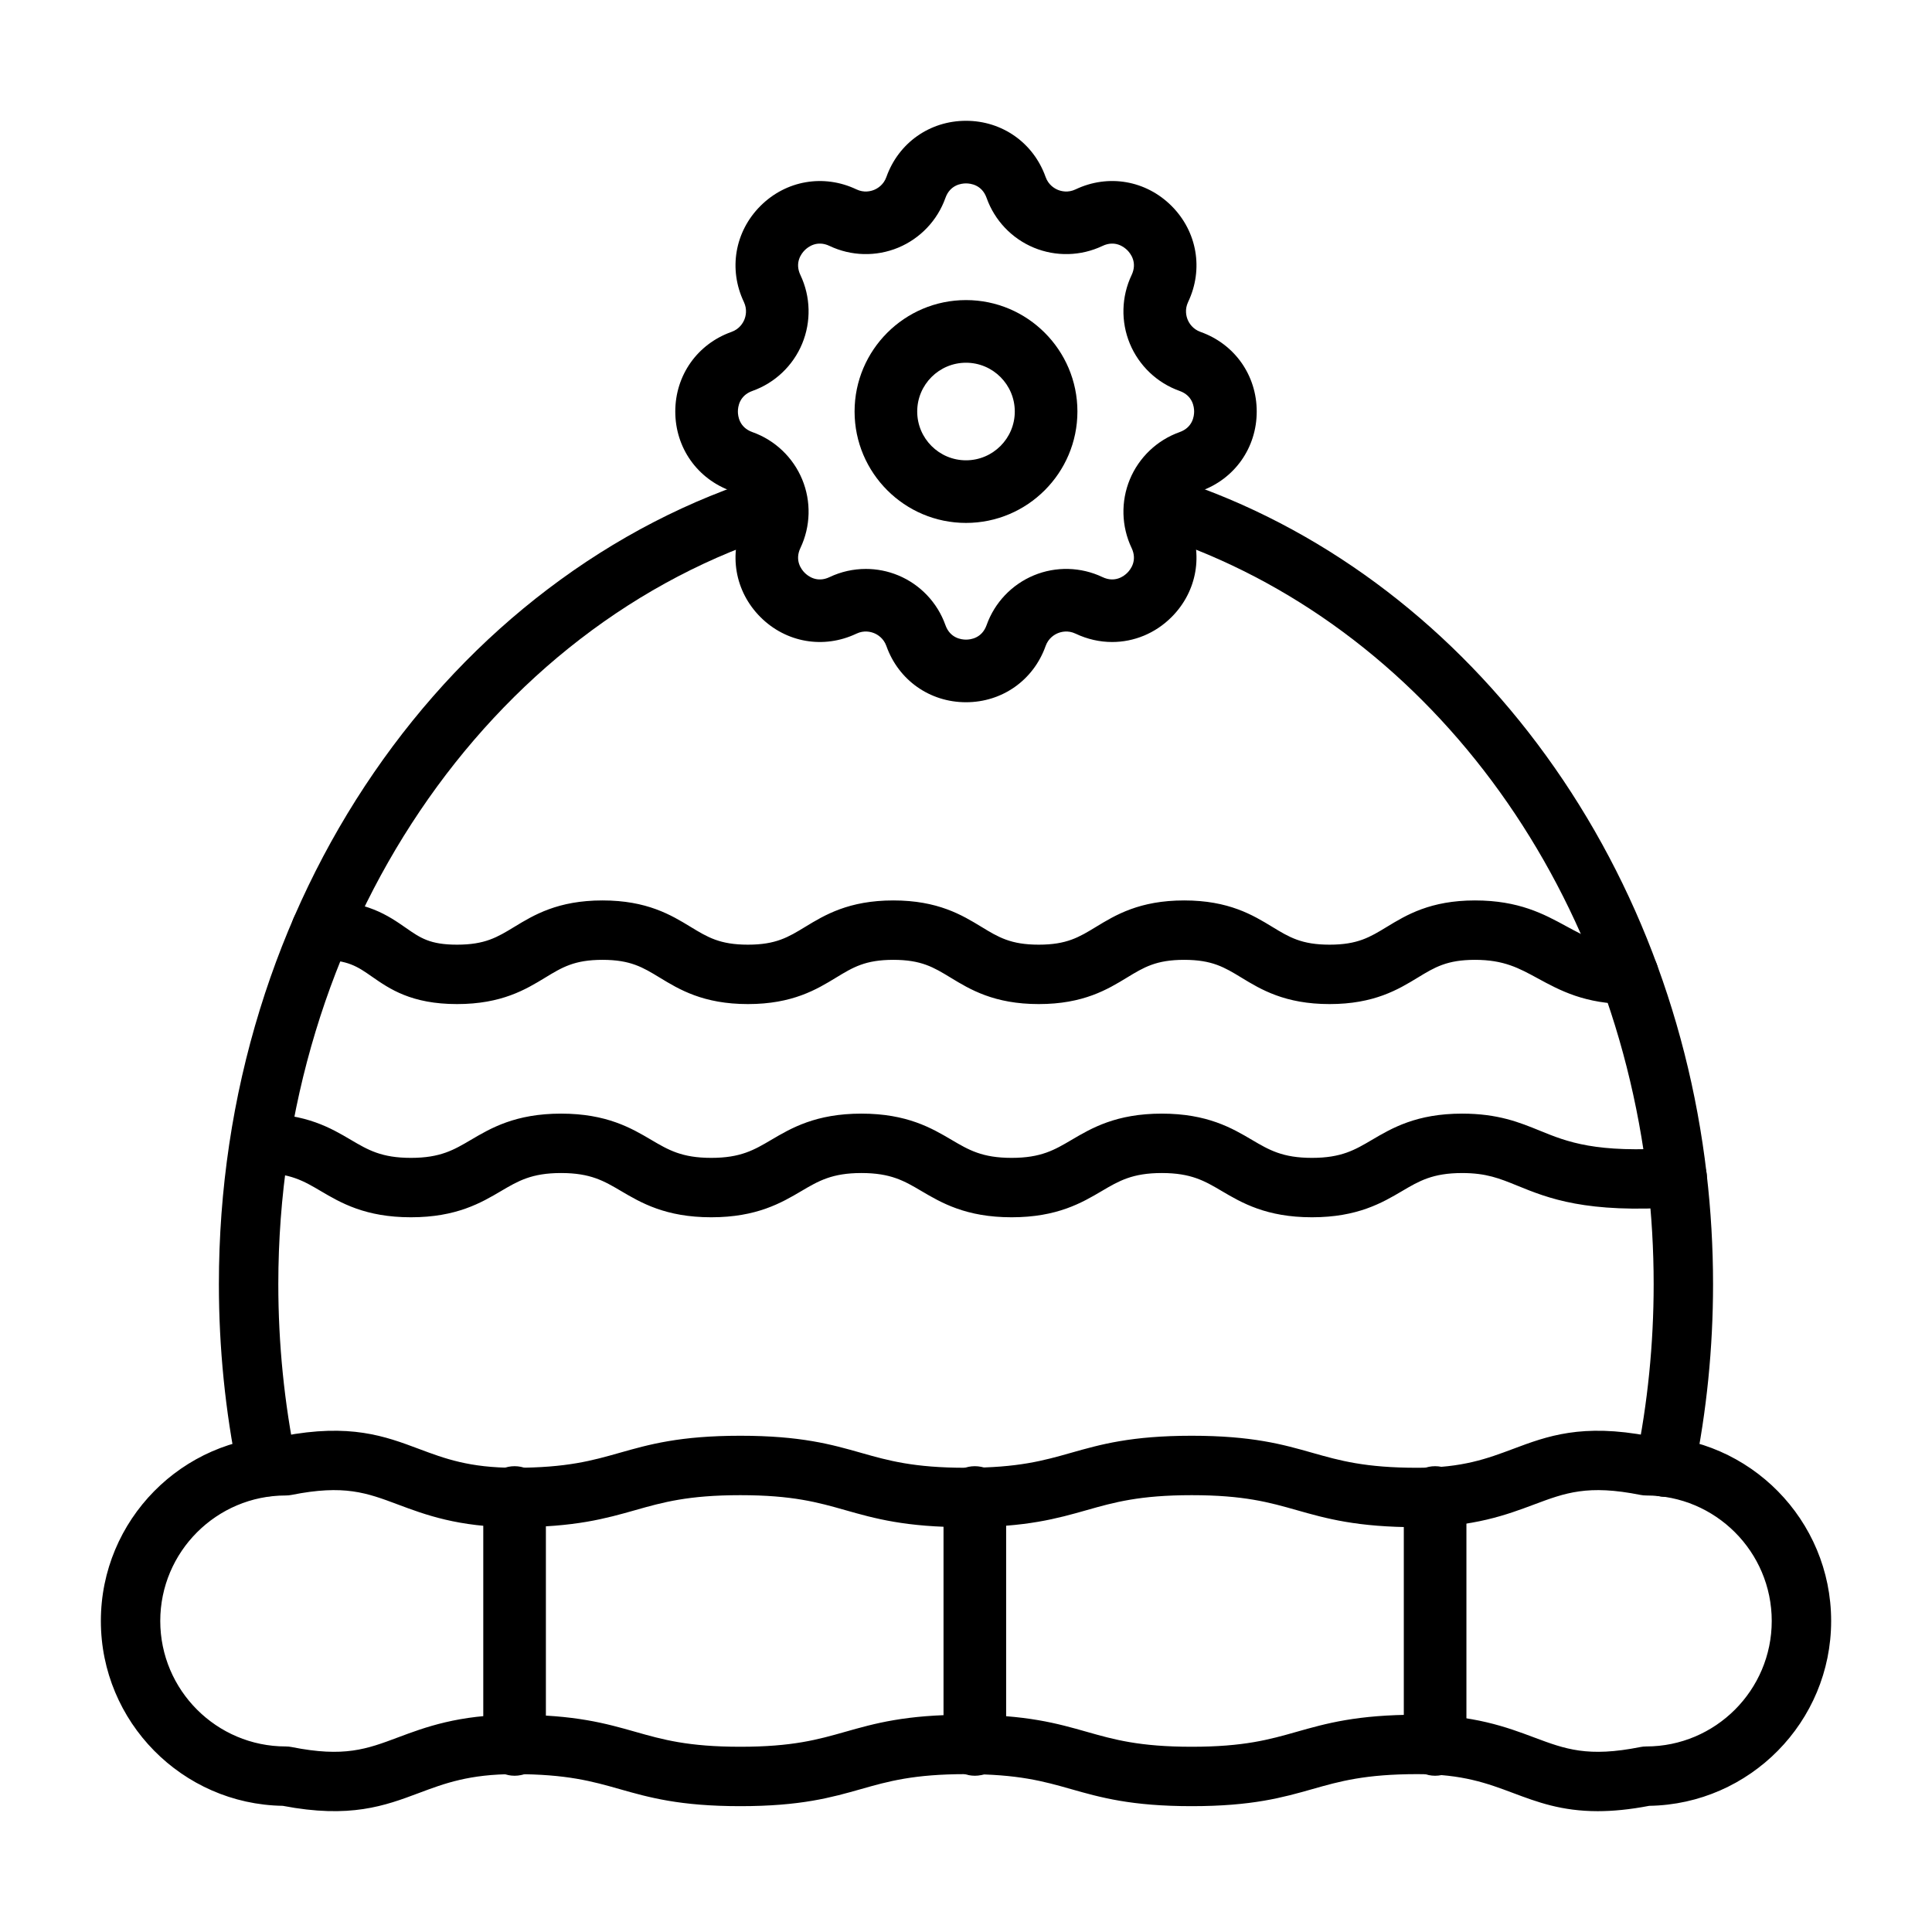 <?xml version="1.0" encoding="UTF-8"?>
<!-- Uploaded to: ICON Repo, www.svgrepo.com, Generator: ICON Repo Mixer Tools -->
<svg fill="#000000" width="800px" height="800px" version="1.1" viewBox="144 144 512 512" xmlns="http://www.w3.org/2000/svg">
 <g>
  <path d="m567.41 623.98c-9.578 0-16.055-2.426-22.379-4.797-6.891-2.582-13.395-5.019-25.402-5.019-13.859 0-20.609 1.914-27.758 3.945-7.871 2.234-16.008 4.543-32.055 4.543-16.051 0-24.188-2.309-32.055-4.543-7.148-2.027-13.898-3.945-27.758-3.945s-20.609 1.914-27.758 3.945c-7.871 2.234-16.008 4.543-32.055 4.543-16.051 0-24.188-2.309-32.055-4.543-7.148-2.027-13.898-3.945-27.758-3.945-12.008 0-18.516 2.438-25.402 5.019-8.938 3.348-18.176 6.809-36.039 3.379-26.652-0.426-48.203-22.238-48.203-48.992 0-26.754 21.551-48.566 48.203-48.992 17.867-3.43 27.102 0.031 36.039 3.379 6.891 2.582 13.395 5.019 25.402 5.019 13.859 0 20.609-1.918 27.758-3.945 7.871-2.234 16.008-4.543 32.055-4.543 16.051 0 24.188 2.309 32.055 4.543 7.148 2.027 13.898 3.945 27.758 3.945s20.609-1.918 27.758-3.945c7.871-2.234 16.008-4.543 32.055-4.543 16.051 0 24.188 2.309 32.055 4.543 7.148 2.027 13.898 3.945 27.758 3.945 12.008 0 18.516-2.438 25.402-5.019 8.938-3.348 18.172-6.809 36.039-3.379 26.652 0.426 48.203 22.238 48.203 48.992 0 26.754-21.551 48.566-48.203 48.992-5.223 1.004-9.707 1.418-13.66 1.418zm-47.781-25.559c14.859 0 23.77 3.336 30.926 6.019 8.258 3.094 14.223 5.328 28.176 2.539 0.508-0.102 1.027-0.152 1.543-0.152 18.336 0 33.254-14.918 33.254-33.254 0-18.336-14.918-33.254-33.254-33.254-0.52 0-1.035-0.051-1.543-0.152-13.953-2.789-19.918-0.555-28.176 2.539-7.16 2.684-16.066 6.019-30.926 6.019-16.051 0-24.188-2.309-32.059-4.543-7.148-2.027-13.898-3.945-27.758-3.945s-20.609 1.918-27.758 3.945c-7.871 2.234-16.008 4.543-32.055 4.543-16.051 0-24.188-2.309-32.055-4.543-7.148-2.027-13.898-3.945-27.758-3.945s-20.609 1.918-27.758 3.945c-7.871 2.234-16.008 4.543-32.055 4.543-14.859 0-23.77-3.336-30.926-6.019-8.258-3.094-14.223-5.328-28.176-2.539-0.508 0.102-1.027 0.152-1.543 0.152-18.336 0-33.254 14.918-33.254 33.254 0 18.336 14.918 33.254 33.254 33.254 0.52 0 1.035 0.051 1.543 0.152 13.953 2.789 19.918 0.555 28.176-2.539 7.16-2.684 16.066-6.019 30.926-6.019 16.051 0 24.188 2.309 32.055 4.543 7.148 2.027 13.898 3.945 27.758 3.945s20.609-1.918 27.758-3.945c7.871-2.234 16.008-4.543 32.055-4.543 16.051 0 24.188 2.309 32.055 4.543 7.148 2.027 13.898 3.945 27.758 3.945s20.609-1.918 27.758-3.945c7.871-2.234 16.008-4.543 32.059-4.543z"/>
  <path d="m585.23 540.68c-0.625 0-1.262-0.074-1.895-0.23-4.102-1.016-6.652-5.074-5.832-9.176 0.012-0.051 0.02-0.105 0.031-0.156 3.121-15.234 4.703-30.98 4.703-46.809 0-9.148-0.535-18.355-1.59-27.367-9.656-82.586-61.785-150.07-132.81-171.91-4.156-1.277-6.488-5.684-5.211-9.84 1.277-4.156 5.684-6.488 9.84-5.211 18.773 5.773 36.66 14.637 53.16 26.34 16.188 11.48 30.797 25.516 43.426 41.715 25.816 33.117 42.148 73.602 47.23 117.08 1.125 9.617 1.695 19.441 1.695 29.195 0 16.891-1.691 33.699-5.023 49.969-0.027 0.145-0.059 0.281-0.094 0.418-0.883 3.59-4.098 5.988-7.633 5.988zm7.652-6.066c0 0.004-0.004 0.012-0.004 0.016 0.004-0.004 0.004-0.012 0.004-0.016zm0.004-0.016v0.008-0.008zm0.098-0.469v0.004-0.004zm-15.508-2.711v0.004-0.004z"/>
  <path d="m214.73 540.56c-3.66 0-6.941-2.57-7.703-6.297-3.332-16.289-5.019-33.098-5.019-49.953 0-24.957 3.66-49.461 10.875-72.828 6.984-22.621 17.16-43.742 30.238-62.777 12.977-18.883 28.469-35.23 46.055-48.582 17.918-13.602 37.547-23.746 58.34-30.141 4.156-1.277 8.559 1.055 9.84 5.211 1.277 4.156-1.055 8.559-5.211 9.84-79.129 24.34-134.39 106.29-134.39 199.28 0 15.801 1.582 31.543 4.699 46.801 0.871 4.258-1.875 8.418-6.137 9.289-0.531 0.109-1.059 0.16-1.582 0.16z"/>
  <path d="m575.67 410.09c-11.641 0-18.293-3.625-24.16-6.82-5.027-2.738-8.996-4.902-16.625-4.902-7.43 0-10.68 1.977-15.176 4.715-5.133 3.121-11.52 7.008-23.359 7.008-11.84 0-18.23-3.887-23.359-7.008-4.5-2.738-7.75-4.715-15.176-4.715-7.43 0-10.68 1.977-15.176 4.715-5.133 3.121-11.52 7.008-23.359 7.008s-18.23-3.887-23.359-7.008c-4.5-2.738-7.75-4.715-15.18-4.715-7.43 0-10.68 1.977-15.18 4.715-5.133 3.121-11.52 7.008-23.359 7.008s-18.23-3.887-23.359-7.008c-4.5-2.738-7.75-4.715-15.18-4.715-7.43 0-10.68 1.977-15.18 4.715-5.133 3.121-11.52 7.008-23.363 7.008-12.105 0-17.898-4.035-22.551-7.273-3.848-2.68-6.387-4.449-13.551-4.449-4.348 0-7.871-3.523-7.871-7.871s3.523-7.871 7.871-7.871c12.105 0 17.898 4.035 22.551 7.273 3.848 2.68 6.387 4.449 13.551 4.449 7.43 0 10.68-1.977 15.18-4.715 5.133-3.121 11.52-7.008 23.363-7.008 11.84 0 18.227 3.887 23.359 7.008 4.5 2.738 7.75 4.715 15.18 4.715s10.68-1.977 15.18-4.715c5.133-3.121 11.52-7.008 23.359-7.008 11.84 0 18.227 3.887 23.359 7.008 4.5 2.738 7.75 4.715 15.176 4.715 7.43 0 10.68-1.977 15.176-4.715 5.133-3.121 11.52-7.008 23.359-7.008s18.227 3.887 23.359 7.008c4.5 2.738 7.75 4.715 15.18 4.715 7.43 0 10.68-1.977 15.176-4.715 5.133-3.121 11.52-7.008 23.359-7.008 11.641 0 18.293 3.625 24.16 6.82 5.027 2.738 8.996 4.902 16.625 4.902 4.348 0 7.871 3.523 7.871 7.871s-3.523 7.871-7.871 7.871z"/>
  <path d="m491.68 466.59c-12.098 0-18.637-3.856-23.895-6.953-4.527-2.668-8.102-4.773-15.902-4.773-7.805 0-11.379 2.106-15.902 4.773-5.258 3.098-11.801 6.953-23.895 6.953-12.098 0-18.637-3.856-23.895-6.953-4.527-2.668-8.102-4.773-15.902-4.773s-11.379 2.106-15.902 4.773c-5.258 3.098-11.797 6.953-23.895 6.953s-18.637-3.856-23.895-6.953c-4.527-2.668-8.102-4.773-15.902-4.773-7.805 0-11.379 2.106-15.902 4.773-5.258 3.098-11.797 6.953-23.895 6.953s-18.637-3.856-23.895-6.953c-4.527-2.668-8.102-4.773-15.902-4.773-4.348 0-7.871-3.523-7.871-7.871 0-4.348 3.523-7.871 7.871-7.871 12.098 0 18.637 3.856 23.895 6.953 4.527 2.668 8.102 4.773 15.902 4.773 7.805 0 11.379-2.106 15.902-4.773 5.258-3.098 11.797-6.953 23.895-6.953 12.098 0 18.637 3.856 23.895 6.953 4.527 2.668 8.102 4.773 15.902 4.773 7.805 0 11.379-2.106 15.902-4.773 5.258-3.098 11.797-6.953 23.895-6.953 12.098 0 18.637 3.856 23.895 6.953 4.527 2.668 8.102 4.773 15.902 4.773 7.805 0 11.379-2.106 15.902-4.773 5.258-3.098 11.801-6.953 23.895-6.953 12.098 0 18.637 3.856 23.895 6.953 4.527 2.668 8.102 4.773 15.902 4.773 7.805 0 11.379-2.106 15.902-4.773 5.258-3.098 11.801-6.953 23.895-6.953 9.504 0 15.168 2.309 20.641 4.539 7.242 2.949 14.734 6 35.797 4.519 4.336-0.305 8.102 2.965 8.406 7.301 0.305 4.336-2.965 8.102-7.301 8.406-24.715 1.738-34.766-2.356-42.84-5.644-4.809-1.957-8.281-3.375-14.703-3.375-7.805 0-11.379 2.106-15.902 4.773-5.258 3.094-11.801 6.949-23.895 6.949z"/>
  <path d="m400 330.1c-9.598 0-17.879-5.844-21.094-14.887-0.75-2.109-2.352-3.043-3.238-3.41-0.887-0.367-2.68-0.84-4.703 0.121-8.668 4.121-18.656 2.398-25.441-4.391-6.785-6.785-8.512-16.773-4.391-25.441 0.961-2.023 0.488-3.812 0.121-4.703-0.367-0.887-1.301-2.488-3.41-3.238-9.043-3.215-14.887-11.496-14.887-21.094 0-9.598 5.844-17.879 14.887-21.094 2.109-0.75 3.043-2.352 3.41-3.238 0.367-0.887 0.84-2.68-0.121-4.703-4.121-8.668-2.398-18.656 4.391-25.441 6.785-6.785 16.773-8.508 25.441-4.391 2.023 0.961 3.812 0.488 4.703 0.121 0.887-0.367 2.488-1.301 3.238-3.41 3.215-9.043 11.496-14.887 21.094-14.887s17.879 5.844 21.094 14.887c0.75 2.109 2.352 3.043 3.238 3.41 0.887 0.367 2.68 0.84 4.703-0.121 8.668-4.121 18.656-2.398 25.441 4.391 6.785 6.785 8.508 16.773 4.391 25.441-0.961 2.023-0.488 3.812-0.121 4.703 0.367 0.887 1.301 2.488 3.41 3.238 9.043 3.215 14.887 11.496 14.887 21.094 0 9.598-5.844 17.879-14.887 21.094-2.109 0.75-3.043 2.352-3.41 3.238-0.367 0.887-0.84 2.68 0.121 4.703 4.121 8.668 2.398 18.656-4.391 25.441-4.336 4.336-9.977 6.602-15.742 6.606-3.262 0-6.566-0.727-9.699-2.215-2.023-0.961-3.812-0.488-4.703-0.121-0.887 0.367-2.488 1.301-3.238 3.41-3.219 9.043-11.496 14.887-21.094 14.887zm-26.547-35.328c2.91 0 5.824 0.566 8.566 1.699 5.844 2.418 10.406 7.223 12.527 13.184 1.234 3.477 4.227 3.852 5.457 3.852 1.227 0 4.219-0.375 5.457-3.852 2.117-5.957 6.684-10.762 12.527-13.184 5.84-2.422 12.469-2.25 18.18 0.465 3.332 1.582 5.711-0.266 6.582-1.137 0.867-0.867 2.719-3.25 1.137-6.578-2.715-5.711-2.883-12.336-0.465-18.18 2.422-5.84 7.223-10.406 13.184-12.527 3.477-1.234 3.852-4.227 3.852-5.457 0-1.227-0.375-4.219-3.852-5.457-5.957-2.117-10.762-6.684-13.184-12.527-2.422-5.84-2.25-12.469 0.465-18.18 1.582-3.332-0.266-5.711-1.137-6.582-0.867-0.867-3.25-2.719-6.582-1.137-5.711 2.715-12.336 2.883-18.18 0.465s-10.406-7.223-12.527-13.184c-1.234-3.477-4.227-3.852-5.457-3.852-1.23 0-4.219 0.375-5.457 3.852-2.117 5.957-6.684 10.762-12.527 13.184-5.84 2.418-12.469 2.25-18.18-0.465-3.332-1.582-5.711 0.266-6.582 1.137-0.867 0.867-2.719 3.25-1.137 6.582 2.715 5.711 2.883 12.336 0.465 18.18-2.418 5.844-7.223 10.406-13.184 12.527-3.477 1.234-3.852 4.227-3.852 5.457 0 1.227 0.375 4.219 3.852 5.457 5.957 2.117 10.762 6.684 13.184 12.527 2.422 5.84 2.25 12.469-0.465 18.18-1.582 3.332 0.266 5.711 1.137 6.582 0.867 0.867 3.25 2.719 6.582 1.137 3.031-1.445 6.32-2.168 9.613-2.168z"/>
  <path d="m400 282.58c-16.281 0-29.527-13.246-29.527-29.527s13.246-29.527 29.527-29.527 29.527 13.246 29.527 29.527c-0.004 16.281-13.246 29.527-29.527 29.527zm0-42.453c-7.129 0-12.93 5.801-12.93 12.93s5.801 12.93 12.93 12.93 12.93-5.801 12.93-12.93c-0.004-7.129-5.801-12.93-12.93-12.93z"/>
  <path d="m280.37 614.59c-4.582 0-8.297-3.715-8.297-8.297v-65.441c0-4.582 3.715-8.297 8.297-8.297 4.582 0 8.297 3.715 8.297 8.297v65.441c0 4.582-3.715 8.297-8.297 8.297z"/>
  <path d="m402.34 614.59c-4.582 0-8.297-3.715-8.297-8.297v-65.441c0-4.582 3.715-8.297 8.297-8.297s8.297 3.715 8.297 8.297v65.441c0 4.582-3.715 8.297-8.297 8.297z"/>
  <path d="m524.32 614.59c-4.582 0-8.297-3.715-8.297-8.297v-65.441c0-4.582 3.715-8.297 8.297-8.297 4.582 0 8.297 3.715 8.297 8.297v65.441c0 4.582-3.715 8.297-8.297 8.297z"/>
 </g>
</svg>